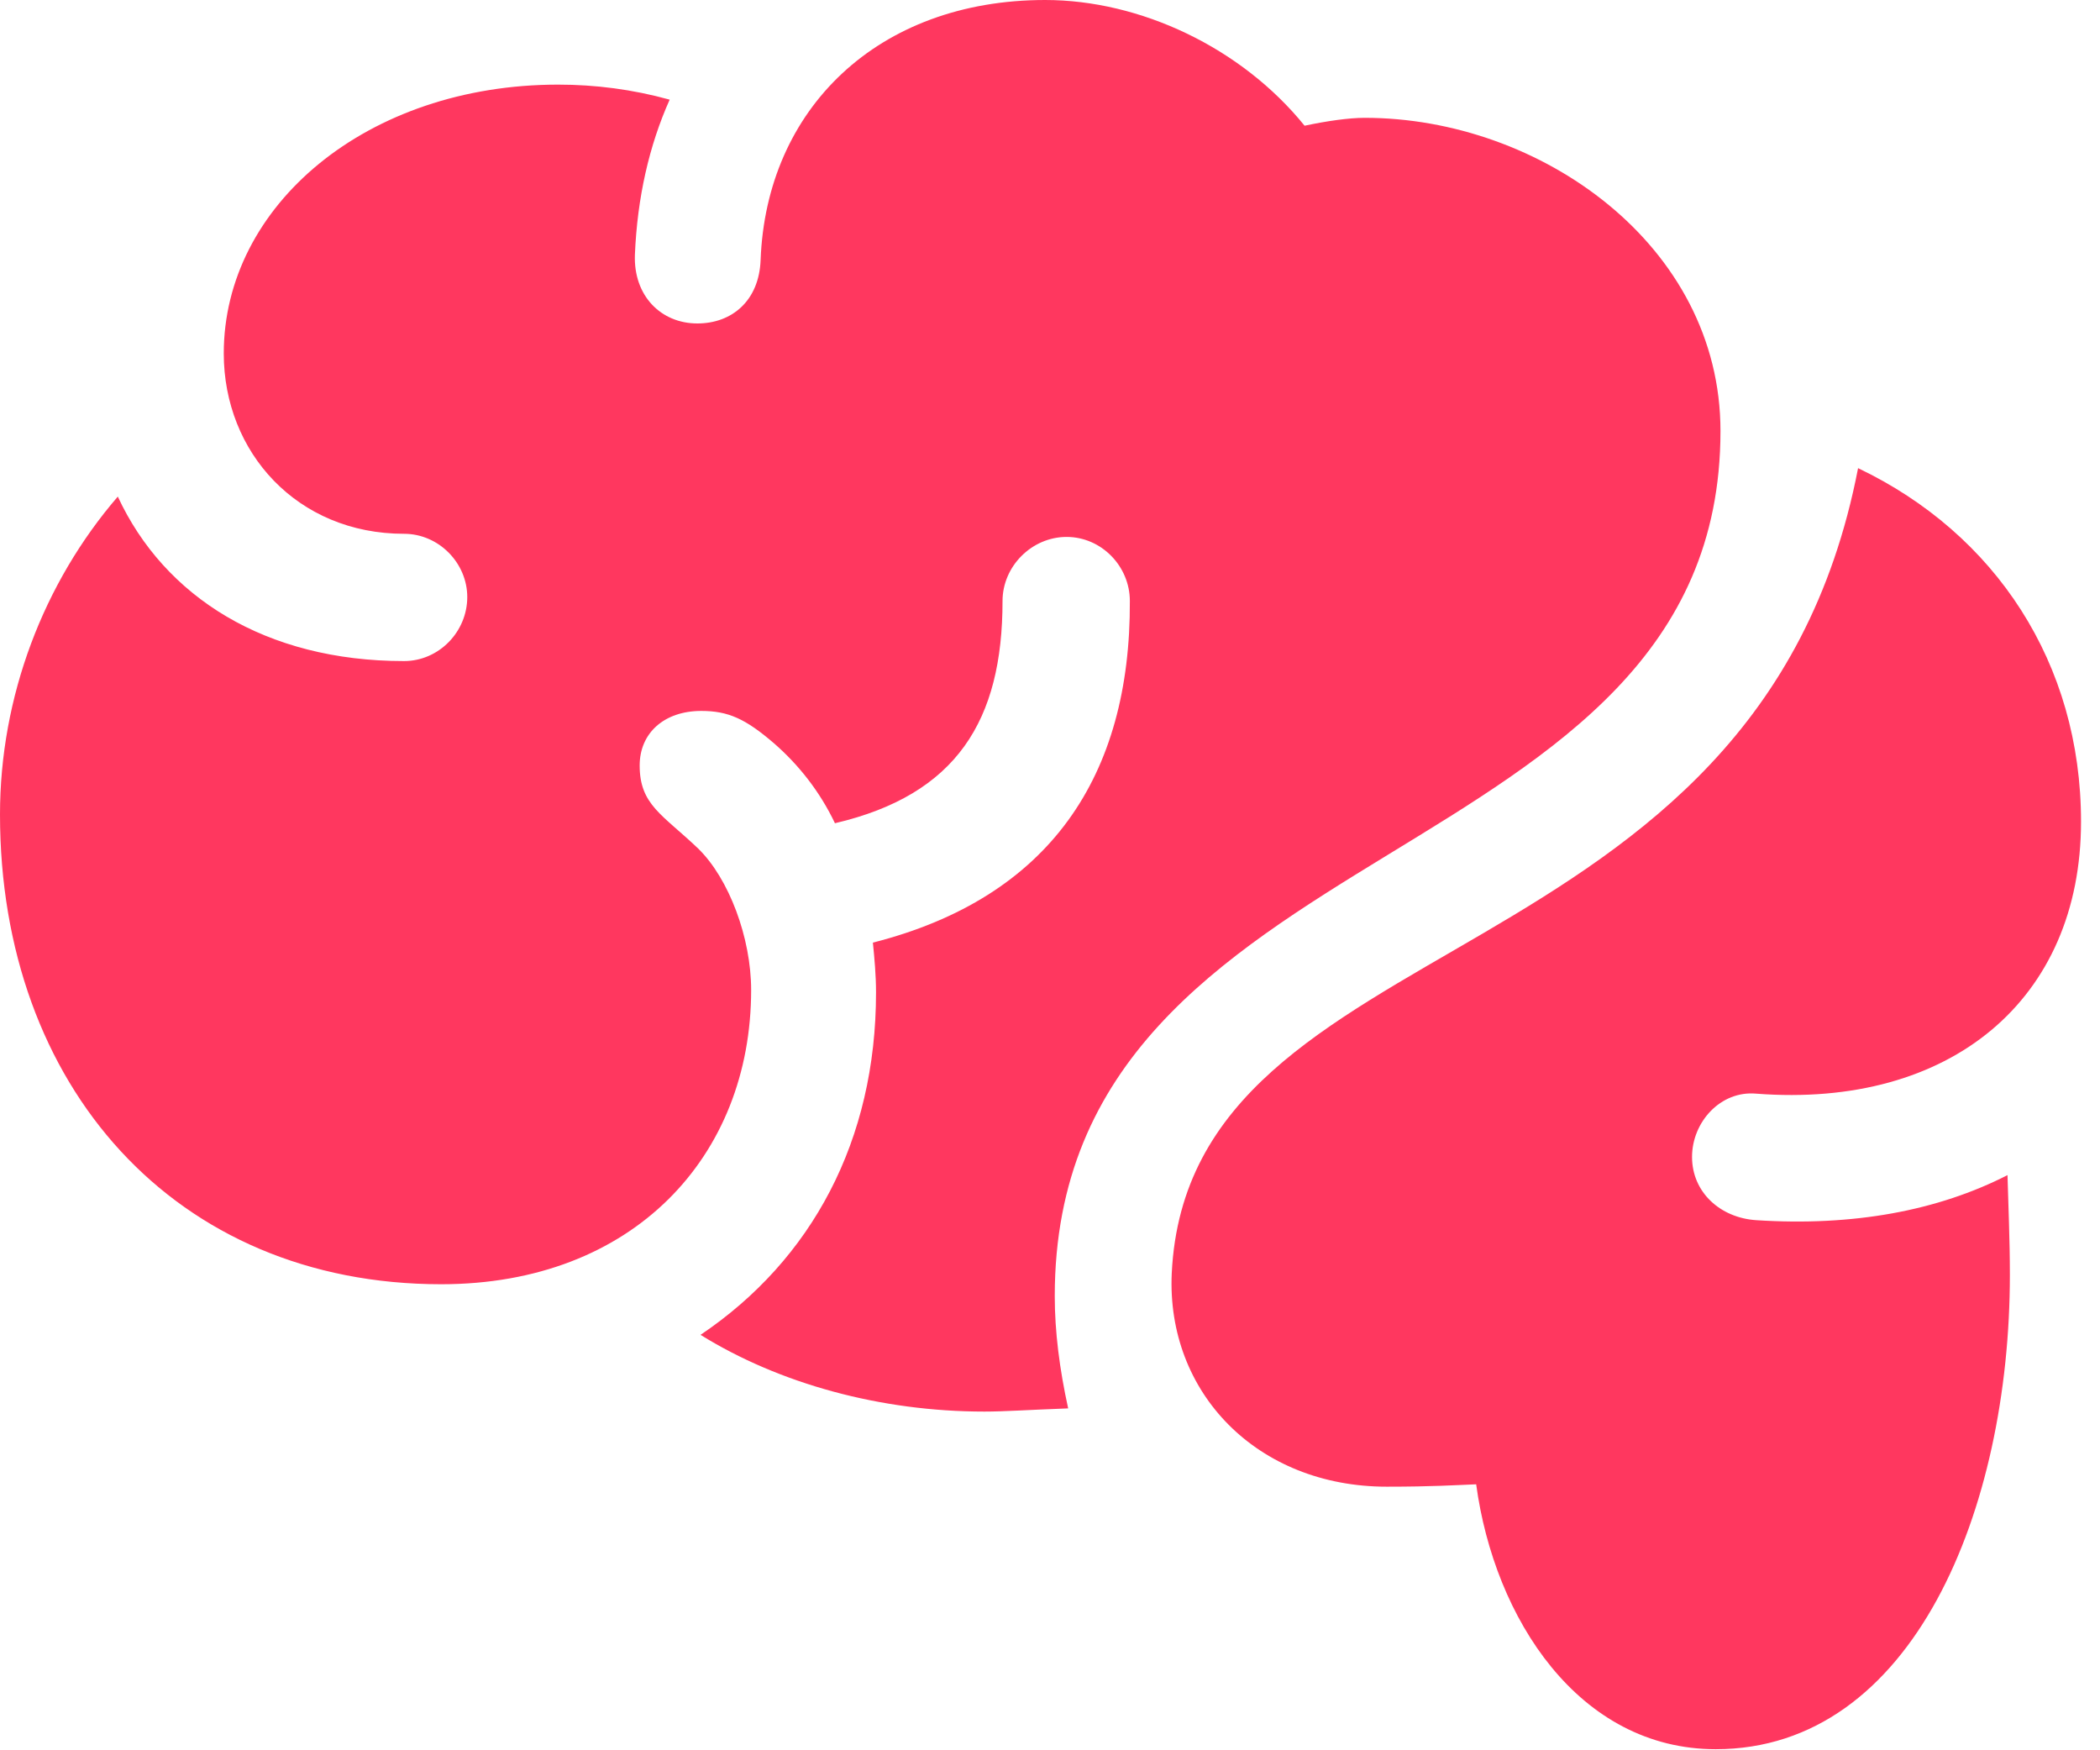 <?xml version="1.0" encoding="UTF-8"?>
<svg xmlns="http://www.w3.org/2000/svg" xmlns:xlink="http://www.w3.org/1999/xlink" version="1.1" viewBox="0 0 41.5 34.578">
  <g>
    <rect height="34.578" opacity="0" width="41.5" x="0" y="0"></rect>
    <path d="M8.719 25.375C12.516 25.375 14.844 22.844 14.844 19.562C14.844 18.531 14.406 17.359 13.797 16.766C13.094 16.094 12.641 15.906 12.641 15.125C12.641 14.484 13.125 14.047 13.859 14.047C14.391 14.047 14.734 14.203 15.297 14.688C15.781 15.109 16.203 15.641 16.5 16.266C18.906 15.703 19.812 14.234 19.812 11.875C19.812 11.188 20.391 10.609 21.078 10.609C21.766 10.609 22.328 11.188 22.328 11.875C22.344 15.328 20.75 17.734 17.25 18.625C17.281 18.938 17.312 19.266 17.312 19.609C17.312 22.531 16.047 24.891 13.844 26.375C15.406 27.344 17.406 27.891 19.453 27.891C19.844 27.891 20.281 27.859 21.109 27.828C20.938 27.047 20.844 26.312 20.844 25.609C20.844 16.328 34 17.344 34 8.516C34 4.844 30.438 2.328 26.969 2.328C26.656 2.328 26.219 2.391 25.781 2.484C24.531 0.938 22.531 0 20.656 0C17.344 0 15.141 2.156 15.031 5.141C15 5.938 14.469 6.391 13.781 6.391C13.062 6.391 12.516 5.844 12.547 5.031C12.594 3.906 12.828 2.875 13.234 1.969C12.5 1.766 11.766 1.672 11.031 1.672C7.25 1.672 4.422 4.062 4.422 6.984C4.422 8.938 5.875 10.547 7.984 10.547C8.672 10.547 9.234 11.125 9.234 11.797C9.234 12.484 8.672 13.062 7.984 13.062C5.25 13.062 3.25 11.797 2.328 9.812C0.859 11.516 0 13.766 0 16.094C0 21.453 3.453 25.375 8.719 25.375ZM33.906 34.562C37.812 34.562 39.719 29.812 39.719 25.188C39.719 24.484 39.688 23.828 39.672 23.219C38.297 23.922 36.625 24.234 34.703 24.109C34 24.062 33.438 23.562 33.438 22.859C33.438 22.172 34 21.547 34.703 21.609C38.547 21.906 41.125 19.75 41.125 16.234C41.125 13.109 39.438 10.547 36.719 9.25C34.734 19.531 23.5 18.156 23.156 25.156C23.047 27.516 24.844 29.375 27.406 29.375C28.312 29.375 28.766 29.344 29.172 29.328C29.531 31.984 31.203 34.562 33.906 34.562Z" fill="#ff375f"></path>
  </g>
</svg>
